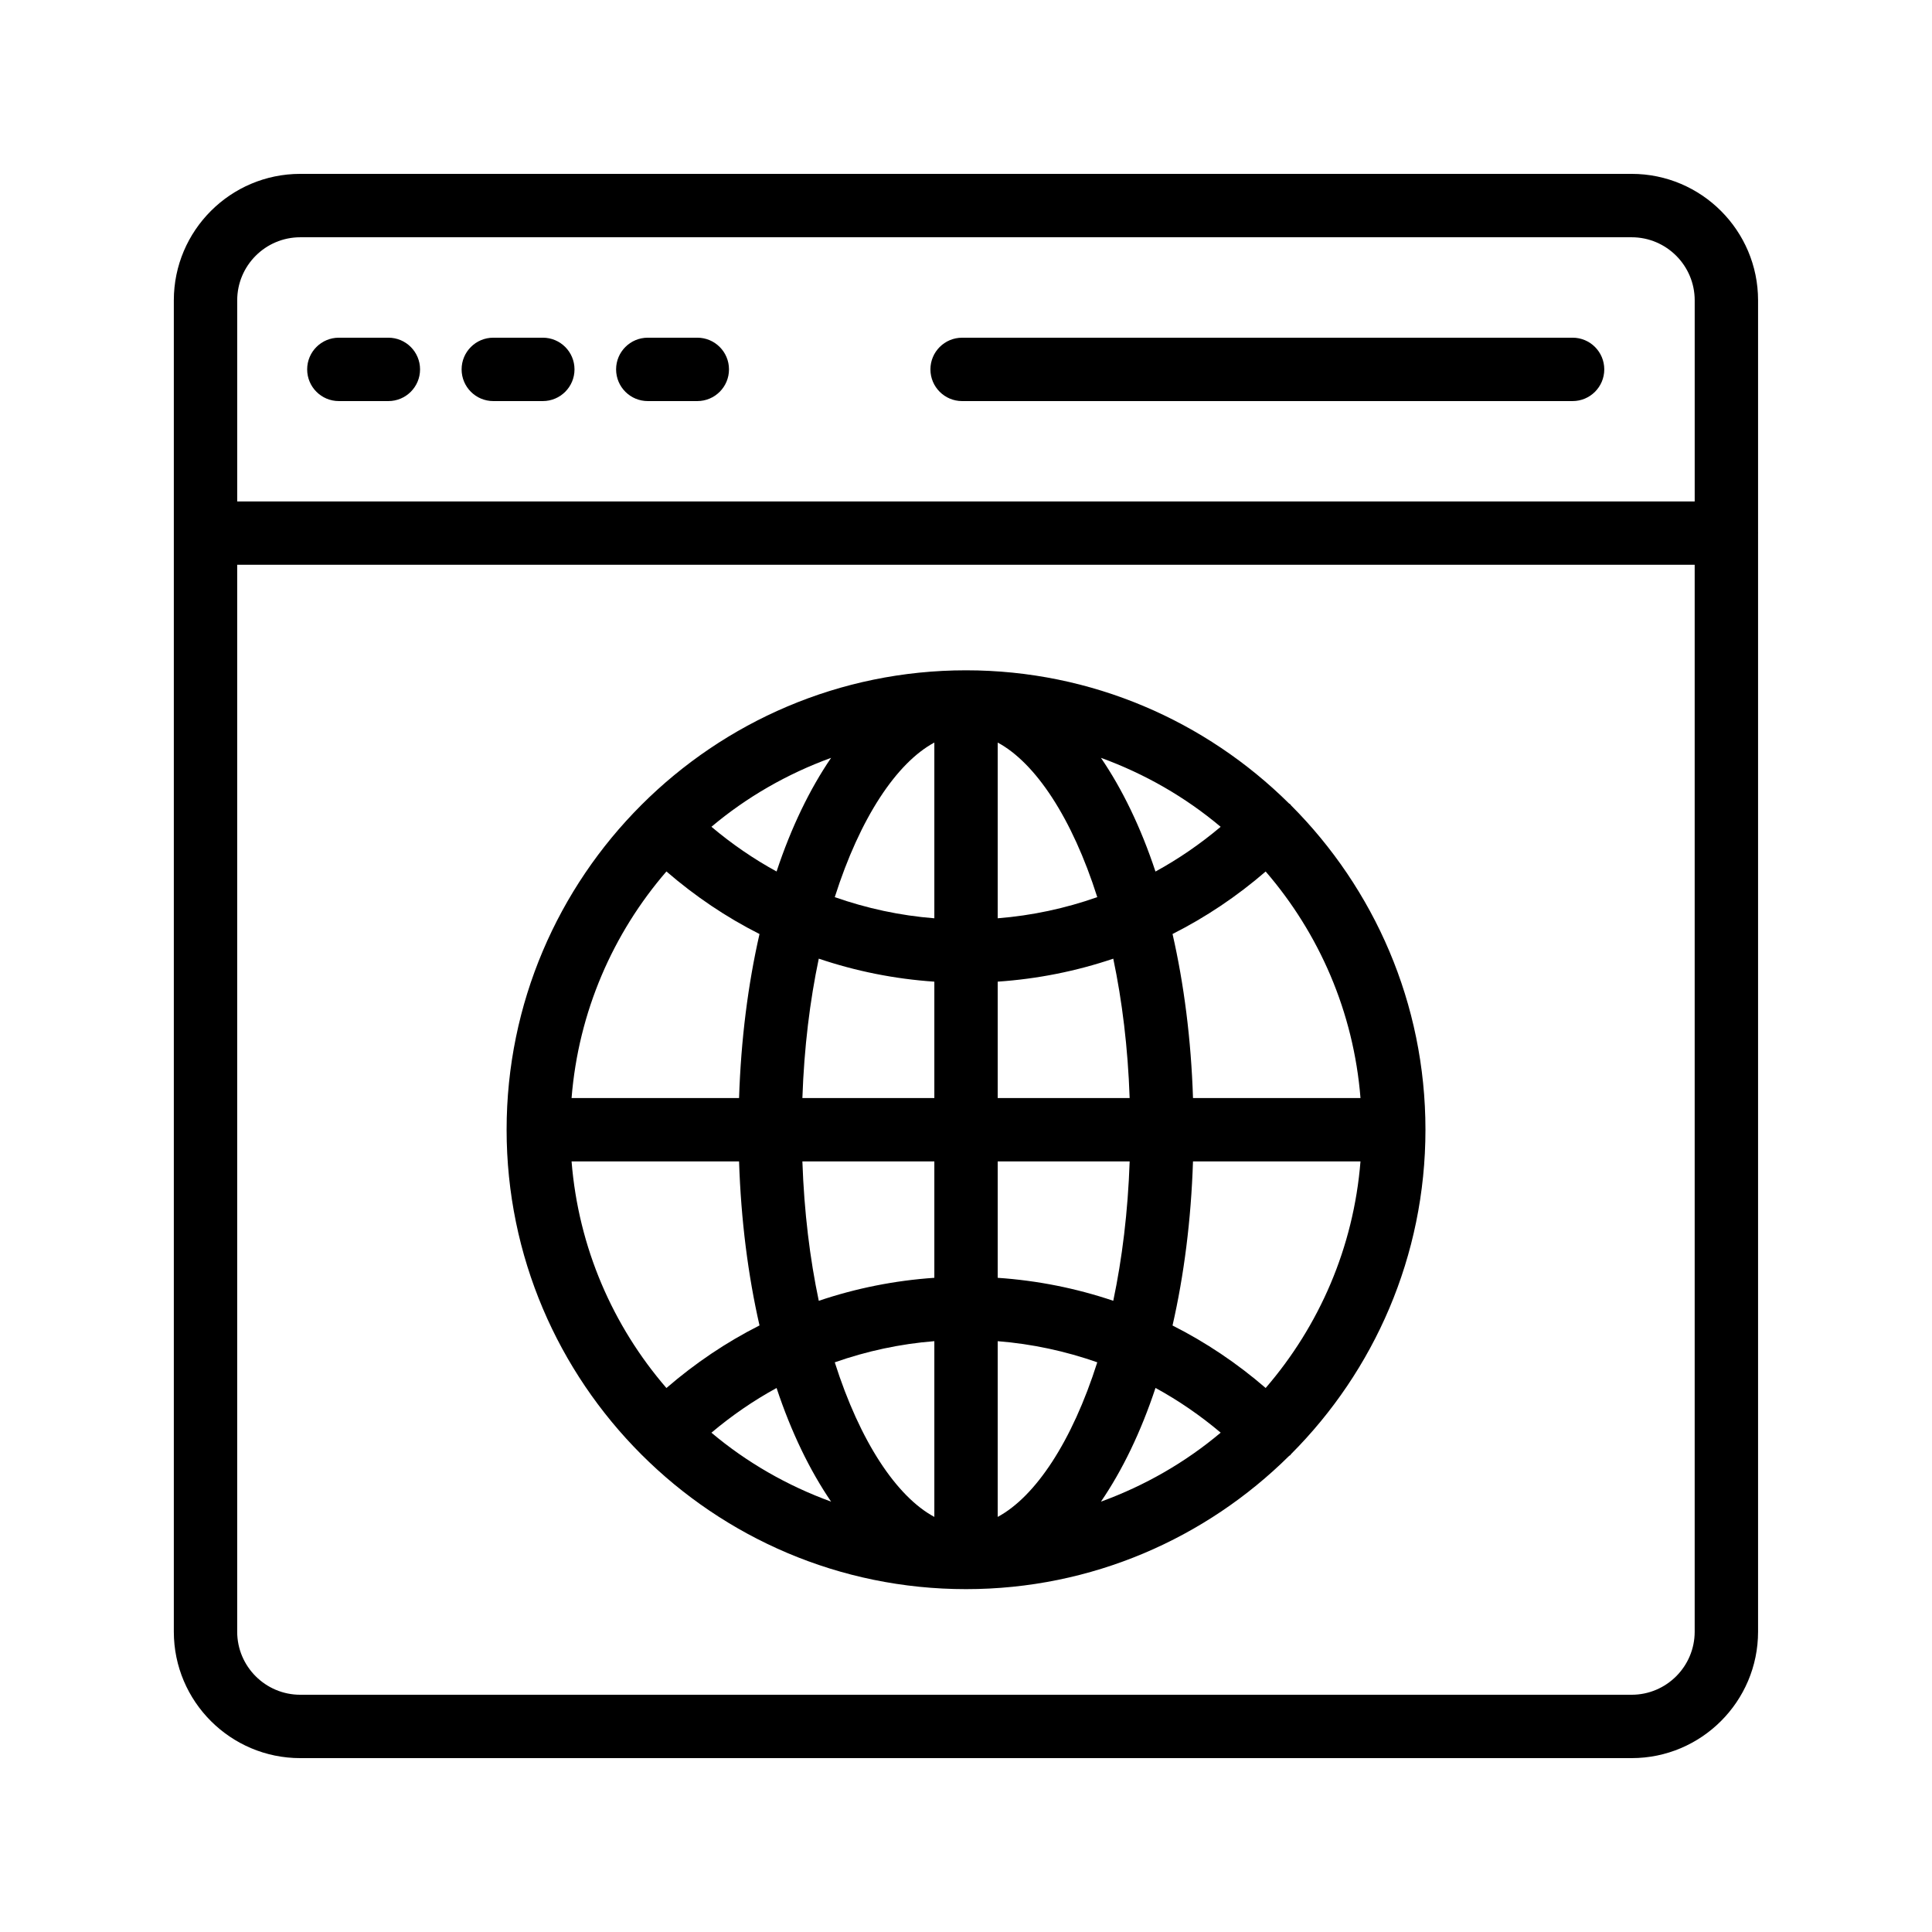 <?xml version="1.0" encoding="UTF-8"?>
<!-- Uploaded to: SVG Repo, www.svgrepo.com, Generator: SVG Repo Mixer Tools -->
<svg fill="#000000" width="800px" height="800px" version="1.1" viewBox="144 144 512 512" xmlns="http://www.w3.org/2000/svg">
 <g>
  <path d="m223.57 609.92h352.84c18.465 0 33.496-15.027 33.496-33.5v-291.07c0-0.027 0.016-0.055 0.016-0.082 0-0.027-0.016-0.055-0.016-0.082v-61.605c0-18.473-15.031-33.504-33.496-33.504h-352.84c-18.473 0-33.504 15.031-33.504 33.504v352.84c0 18.477 15.031 33.5 33.504 33.5zm352.84-16.793h-352.84c-9.219 0-16.711-7.496-16.711-16.707v-282.75h386.25v282.75c0 9.211-7.496 16.707-16.703 16.707zm-352.84-386.25h352.84c9.207 0 16.703 7.496 16.703 16.711v53.293h-386.25v-53.293c0-9.215 7.496-16.711 16.711-16.711z"/>
  <path d="m233.8 250.29h13.121c4.641 0 8.398-3.758 8.398-8.398 0-4.637-3.754-8.398-8.398-8.398h-13.121c-4.641 0-8.398 3.758-8.398 8.398s3.758 8.398 8.398 8.398z"/>
  <path d="m274.73 250.29h13.121c4.641 0 8.398-3.758 8.398-8.398 0-4.637-3.754-8.398-8.398-8.398h-13.121c-4.641 0-8.398 3.758-8.398 8.398 0.004 4.641 3.758 8.398 8.398 8.398z"/>
  <path d="m315.67 250.29h13.121c4.641 0 8.398-3.758 8.398-8.398 0-4.637-3.754-8.398-8.398-8.398h-13.121c-4.641 0-8.398 3.758-8.398 8.398 0.004 4.641 3.758 8.398 8.398 8.398z"/>
  <path d="m398.97 250.29h161.78c4.641 0 8.398-3.758 8.398-8.398 0-4.637-3.754-8.398-8.398-8.398l-161.78 0.004c-4.641 0-8.398 3.758-8.398 8.398 0.004 4.637 3.758 8.395 8.398 8.395z"/>
  <path d="m486.14 357.43c-0.074-0.078-0.098-0.184-0.172-0.262-0.105-0.109-0.254-0.141-0.363-0.242-22.012-21.793-52.25-35.289-85.598-35.289-67.133 0-121.75 54.621-121.75 121.75 0 67.133 54.621 121.75 121.75 121.75 33.355 0 63.602-13.5 85.613-35.301 0.105-0.098 0.246-0.129 0.348-0.23 0.074-0.074 0.094-0.172 0.164-0.246 22.004-22.039 35.629-52.445 35.629-85.973 0-33.523-13.625-63.922-35.621-85.965zm-6.727 154.4c-7.606-6.57-15.875-12.113-24.68-16.559 3.035-13.297 4.918-27.934 5.422-43.484h44.387c-1.824 22.855-10.973 43.641-25.129 60.043zm-183.94-60.043h44.387c0.504 15.543 2.383 30.176 5.418 43.469-8.809 4.445-17.066 10.016-24.668 16.582-14.164-16.402-23.312-37.188-25.137-60.051zm25.137-76.844c7.602 6.566 15.855 12.137 24.668 16.582-3.035 13.293-4.914 27.926-5.418 43.469h-44.387c1.824-22.859 10.973-43.648 25.137-60.051zm71 12.414c-9.094-0.719-17.93-2.637-26.387-5.606 6.688-21.051 16.406-35.598 26.387-40.969zm0 16.793v30.844h-34.969c0.461-13.398 1.996-25.789 4.344-36.941 9.828 3.32 20.086 5.383 30.625 6.098zm0 47.637v30.844c-10.539 0.719-20.797 2.777-30.625 6.098-2.348-11.152-3.883-23.543-4.344-36.941zm0 47.637v46.574c-9.98-5.371-19.699-19.918-26.387-40.969 8.461-2.969 17.297-4.887 26.387-5.606zm16.793 0.004c9.098 0.719 17.93 2.633 26.387 5.598-6.688 21.055-16.406 35.598-26.387 40.969zm0-16.793v-30.848h34.969c-0.461 13.395-1.996 25.785-4.344 36.934-9.82-3.316-20.082-5.371-30.625-6.086zm0-47.641v-30.848c10.543-0.715 20.805-2.769 30.625-6.086 2.348 11.148 3.879 23.539 4.34 36.934zm0-47.641v-46.57c9.98 5.371 19.699 19.918 26.387 40.969-8.453 2.969-17.289 4.883-26.387 5.602zm27.355-42.52c11.668 4.246 22.406 10.43 31.73 18.281-5.398 4.551-11.176 8.52-17.273 11.855-3.887-11.73-8.805-21.859-14.457-30.137zm-85.957 30.121c-6.098-3.332-11.867-7.301-17.266-11.848 9.324-7.848 20.055-14.027 31.719-18.273-5.648 8.273-10.566 18.395-14.453 30.121zm0 136.88c3.887 11.727 8.809 21.848 14.453 30.117-11.664-4.246-22.395-10.422-31.719-18.27 5.398-4.547 11.168-8.52 17.266-11.848zm100.42-0.02c6.098 3.332 11.875 7.305 17.273 11.855-9.328 7.856-20.062 14.035-31.73 18.281 5.648-8.277 10.566-18.402 14.457-30.137zm9.938-76.816c-0.504-15.547-2.387-30.184-5.422-43.48 8.809-4.445 17.074-9.988 24.68-16.559 14.156 16.402 23.305 37.184 25.129 60.039z"/>
 </g>
</svg>